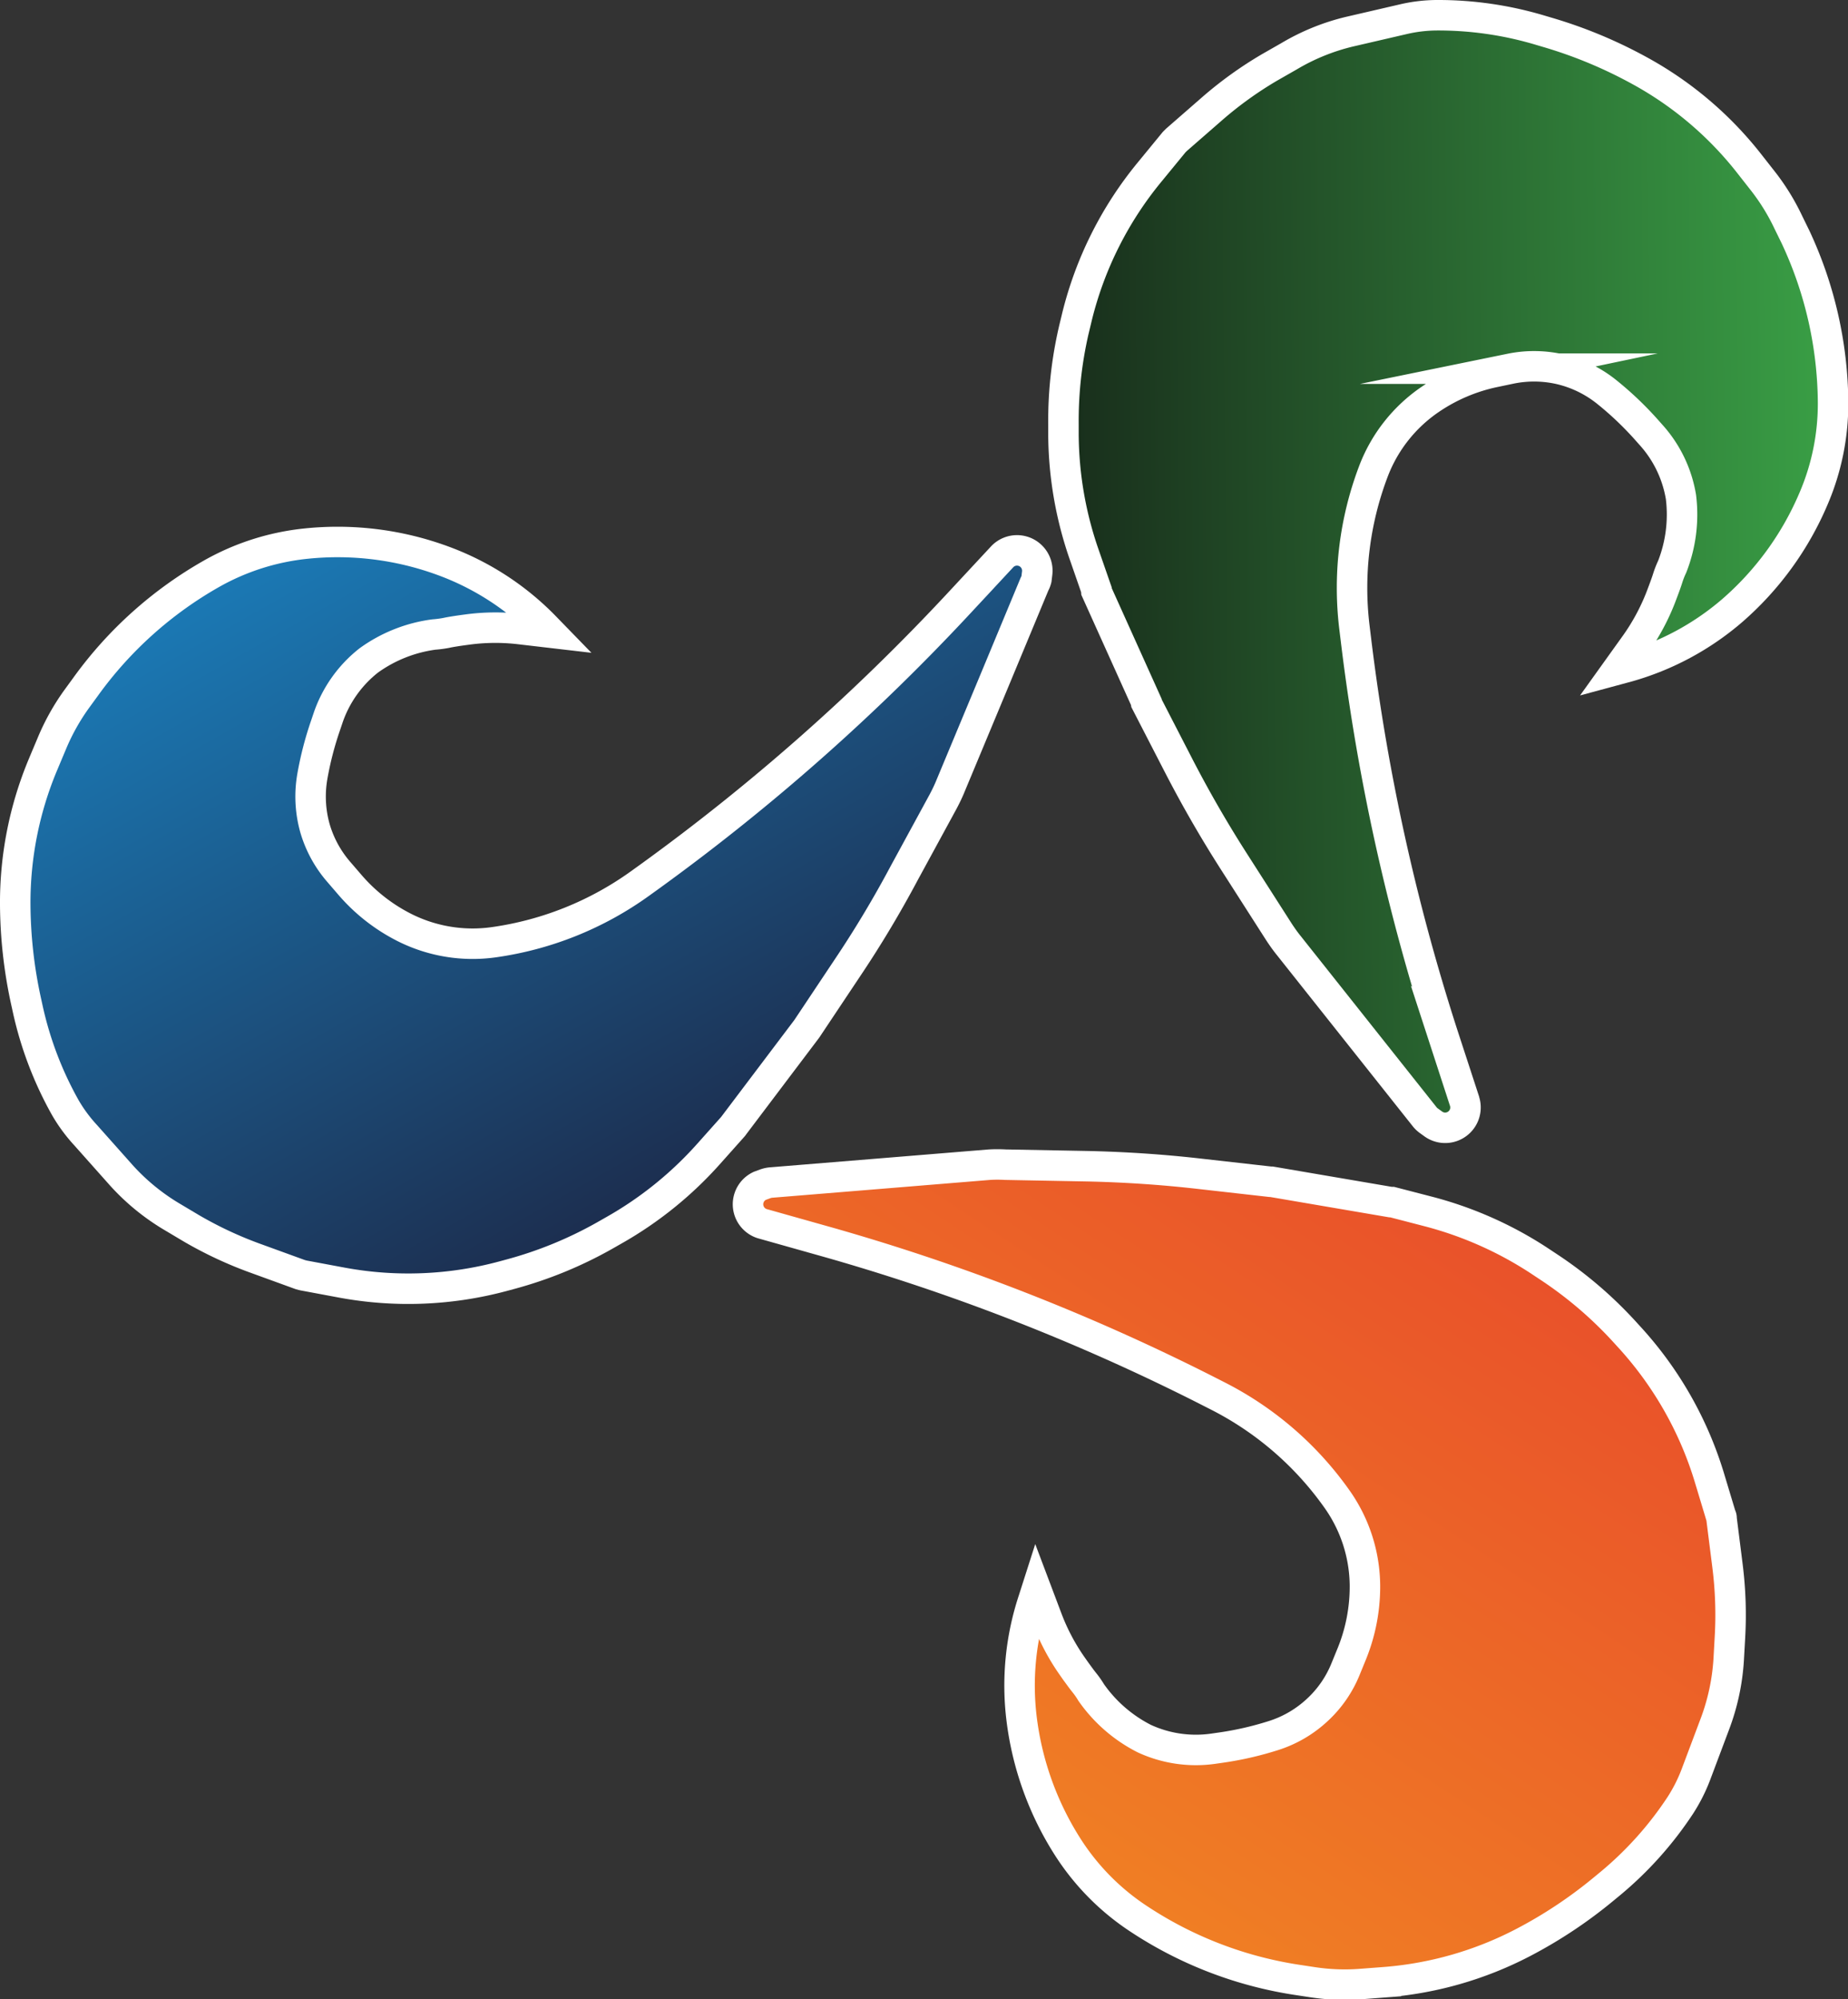 <svg xmlns="http://www.w3.org/2000/svg" xmlns:xlink="http://www.w3.org/1999/xlink" viewBox="0 0 181.87 196.73"><rect x="0" y="0" width="181.87" height="196.73" fill="#333333" stroke="none"/><defs><style>.cls-1,.cls-2,.cls-3{stroke:#fff;stroke-miterlimit:10;stroke-width:3px;}.cls-1{fill:url(#Degradado_sin_nombre_17);}.cls-2{fill:url(#Degradado_sin_nombre_21);}.cls-3{fill:url(#Degradado_sin_nombre_12);}</style><linearGradient id="Degradado_sin_nombre_17" x1="266.03" y1="-45.34" x2="190.28" y2="-45.34" gradientTransform="translate(205.33 257.82) rotate(-119.43)" gradientUnits="userSpaceOnUse"><stop offset="0" stop-color="#1b7ab6"/><stop offset="1" stop-color="#1c2d4e"/></linearGradient><linearGradient id="Degradado_sin_nombre_21" x1="628.63" y1="156.91" x2="552.88" y2="156.91" gradientTransform="translate(574.91 -259.17) rotate(123.34)" gradientUnits="userSpaceOnUse"><stop offset="0" stop-color="#f07f24"/><stop offset="1" stop-color="#e9512a"/></linearGradient><linearGradient id="Degradado_sin_nombre_12" x1="128.52" y1="510.95" x2="52.77" y2="510.95" gradientTransform="matrix(1, -0.01, 0.01, 1, 47.88, -453.97)" gradientUnits="userSpaceOnUse"><stop offset="0" stop-color="#3aa146"/><stop offset="1" stop-color="#192f1c"/></linearGradient></defs><g id="Capa_2" data-name="Capa 2"><g id="Capa_1-2" data-name="Capa 1"><path class="cls-1" d="M98.62,54.8l-4.25,4.57a208.68,208.68,0,0,1-30.31,26.8l-1,.72A32.33,32.33,0,0,1,48.6,92.72h0a14.93,14.93,0,0,1-8.84-1.47h0a17.45,17.45,0,0,1-5.29-4.14l-1.12-1.3A11.44,11.44,0,0,1,31,81.51h0a11.5,11.5,0,0,1-.27-5.05h0a32.65,32.65,0,0,1,1.31-5.08l.27-.8A12.19,12.19,0,0,1,36.28,65h0a14.13,14.13,0,0,1,6.42-2.56,11.25,11.25,0,0,0,1.22-.16c.39-.09,1.17-.21,2-.32a20.66,20.66,0,0,1,5.27-.05l3,.35-.71-.73a26.9,26.9,0,0,0-9.83-6.33h0a30.07,30.07,0,0,0-13.49-1.71h0a23.8,23.8,0,0,0-9.29,2.94h0A38.94,38.94,0,0,0,8.44,67.56L7.5,68.85a21.81,21.81,0,0,0-2.36,4.22l-.92,2.19A35.16,35.16,0,0,0,1.5,89h0a45.56,45.56,0,0,0,1.08,9.6l.16.73A35.27,35.27,0,0,0,6.43,109h0a15.32,15.32,0,0,0,2,2.71l3.56,4A21.55,21.55,0,0,0,17,119.78l1.83,1.09a38.63,38.63,0,0,0,6.44,3l4.29,1.56.31.08,3.75.7a35.88,35.88,0,0,0,15.9-.63l.74-.2a40,40,0,0,0,9.19-3.76l.93-.53a36.69,36.69,0,0,0,9.34-7.52l2.39-2.68a.64.64,0,0,0,.1-.13l7.16-9.48.07-.1,3.88-5.82Q86.4,90.78,89,85.89l3.81-7c.25-.47.48-.94.68-1.42L97.9,66.89l3.91-9.41A2,2,0,0,0,102,57l.07-.58A2,2,0,0,0,98.62,54.8Z"/><path class="cls-2" d="M75,120.41l6,1.69a208,208,0,0,1,37.69,14.68l1.1.56a32.23,32.23,0,0,1,11.8,10.19h0a14.91,14.91,0,0,1,2.74,8.53h0a17.56,17.56,0,0,1-1.26,6.6l-.65,1.59a11.17,11.17,0,0,1-2.76,4h0a11.35,11.35,0,0,1-4.37,2.55h0a32,32,0,0,1-5.11,1.17l-.84.12a12.11,12.11,0,0,1-6.72-1h0a14.23,14.23,0,0,1-5.23-4.54,8.56,8.56,0,0,0-.7-1c-.25-.31-.71-.94-1.18-1.61a21,21,0,0,1-2.46-4.66L102,156.5l-.32,1a26.81,26.81,0,0,0-1.14,11.63h0a30.32,30.32,0,0,0,4.65,12.79h0a23.77,23.77,0,0,0,6.87,6.9h0a38.83,38.83,0,0,0,15.55,6l1.58.24a21.07,21.07,0,0,0,4.83.17l2.37-.18a35.36,35.36,0,0,0,13.48-3.88h0a45.28,45.28,0,0,0,8.05-5.36l.57-.47a35,35,0,0,0,6.88-7.69h0a16.09,16.09,0,0,0,1.52-3l1.88-5a21.71,21.71,0,0,0,1.36-6.37l.12-2.13A38.49,38.49,0,0,0,170,154l-.57-4.52c0-.11,0-.21-.07-.32l-1.1-3.65a35.86,35.86,0,0,0-7.83-13.85l-.52-.57a39.71,39.71,0,0,0-7.55-6.45l-.89-.59a36.83,36.83,0,0,0-11-4.86l-3.47-.9-.16,0-11.71-2-.12,0-7-.79c-3.68-.42-7.37-.66-11.07-.74l-8-.15a13.72,13.72,0,0,0-1.57,0l-11.36.93-10.16.83a2.4,2.4,0,0,0-.53.12l-.54.2A2,2,0,0,0,75,120.41Z"/><path class="cls-3" d="M144.14,108.4l-1.93-5.93A207.85,207.85,0,0,1,133.45,63l-.15-1.23a32.29,32.29,0,0,1,1.9-15.48h0a15,15,0,0,1,5.57-7h0A17.59,17.59,0,0,1,147,36.63l1.67-.35a11.52,11.52,0,0,1,4.89.06h0a11.51,11.51,0,0,1,4.55,2.22h0a32.4,32.4,0,0,1,3.81,3.6l.56.63a12.07,12.07,0,0,1,2.95,6.11h0a14.07,14.07,0,0,1-.86,6.86,8.78,8.78,0,0,0-.45,1.15c-.12.39-.39,1.12-.68,1.88a21.34,21.34,0,0,1-2.5,4.63l-1.77,2.47,1-.27a27,27,0,0,0,10.3-5.53h0a30.21,30.21,0,0,0,8-11h0a23.69,23.69,0,0,0,1.93-9.54h0a39,39,0,0,0-3.7-16.24L176,21.88a21.47,21.47,0,0,0-2.54-4.11L172,15.91a35.09,35.09,0,0,0-10.72-9h0a45.25,45.25,0,0,0-8.93-3.71l-.71-.21A35,35,0,0,0,141.39,1.5h0a14.85,14.85,0,0,0-3.32.4l-5.18,1.2a21.3,21.3,0,0,0-6,2.42L125,6.6a37.47,37.47,0,0,0-5.78,4.16l-3.44,3-.23.23-2.42,2.95A35.85,35.85,0,0,0,106,31.14l-.18.75a39.51,39.51,0,0,0-1.16,9.86v1.07a36.54,36.54,0,0,0,2.06,11.81L107.89,58a.88.88,0,0,0,0,.15L112.78,69a.31.31,0,0,0,0,.1L116,75.35q2.55,4.94,5.55,9.61l4.32,6.75c.29.44.59.87.92,1.28l7.08,8.92,6.35,8a2,2,0,0,0,.39.37l.47.34A2,2,0,0,0,144.14,108.4Z"/></g></g></svg>